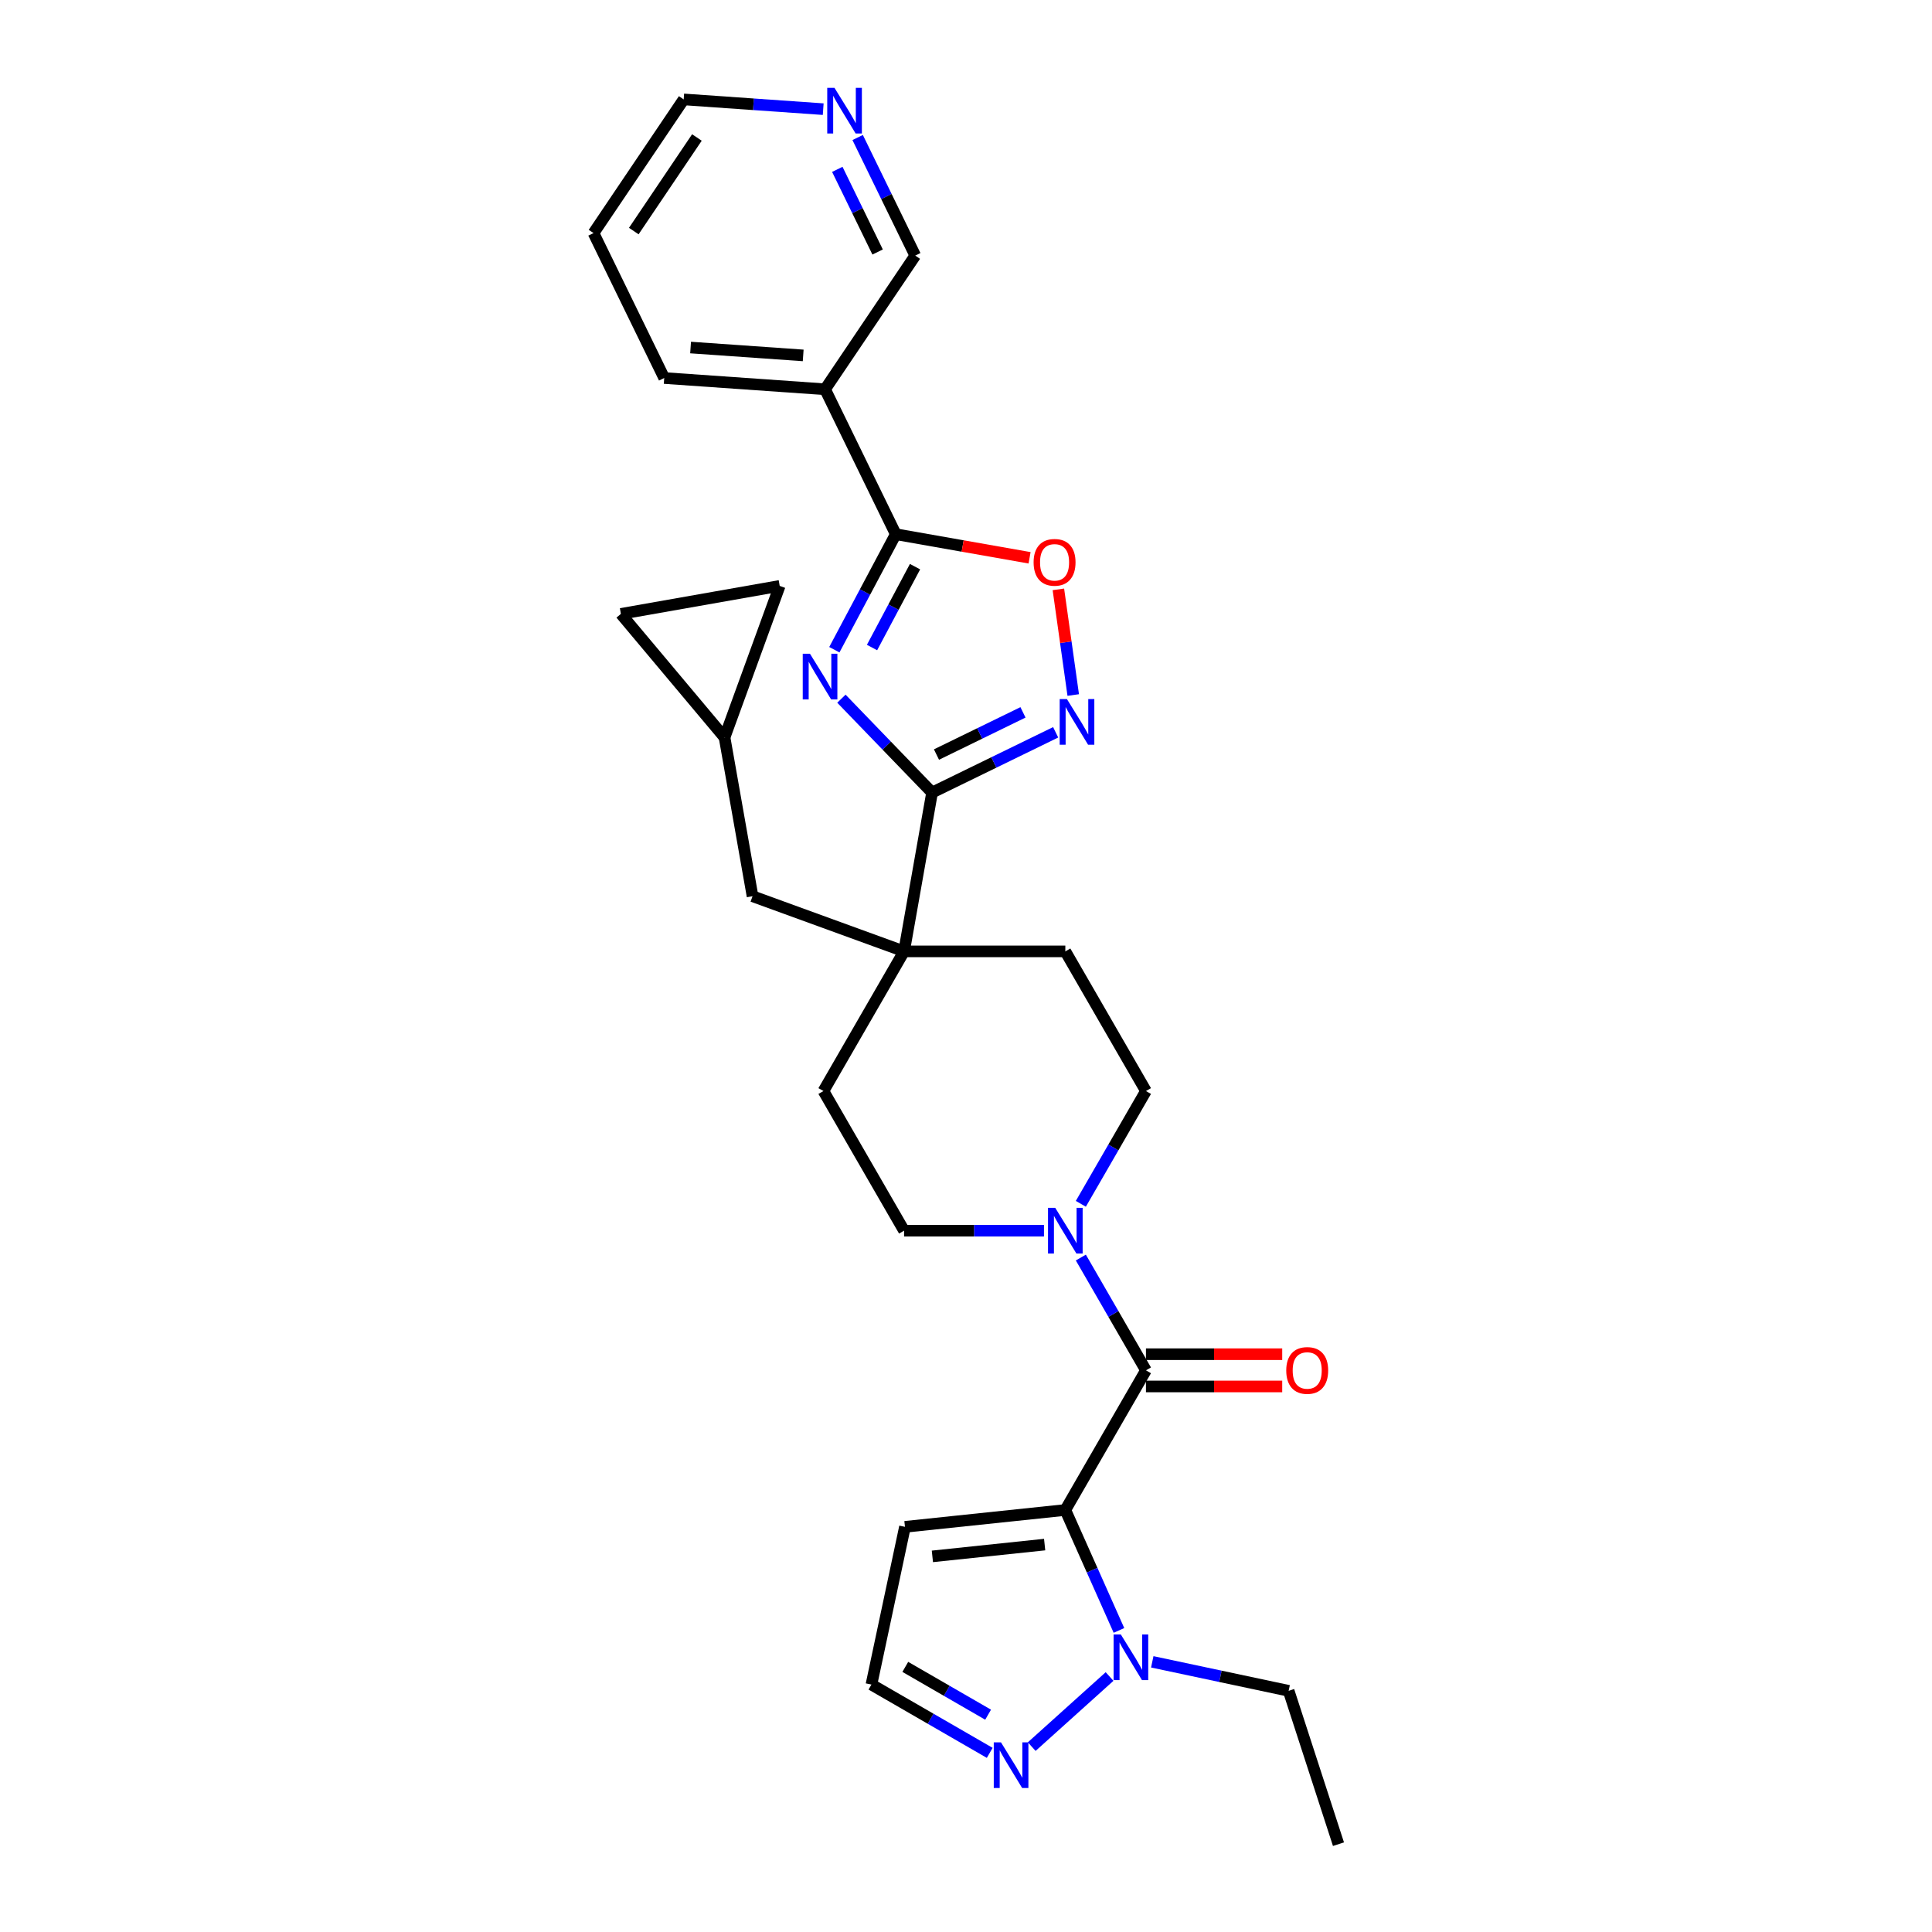 <?xml version='1.0' encoding='iso-8859-1'?>
<svg version='1.1' baseProfile='full'
              xmlns='http://www.w3.org/2000/svg'
                      xmlns:rdkit='http://www.rdkit.org/xml'
                      xmlns:xlink='http://www.w3.org/1999/xlink'
                  xml:space='preserve'
width='1000px' height='1000px' viewBox='0 0 1000 1000'>
<!-- END OF HEADER -->
<rect style='opacity:1.0;fill:#FFFFFF;stroke:none' width='1000' height='1000' x='0' y='0'> </rect>
<path class='bond-2' d='M 551.412,781.564 L 593.144,709.282' style='fill:none;fill-rule:evenodd;stroke:#000000;stroke-width:6px;stroke-linecap:butt;stroke-linejoin:miter;stroke-opacity:1' />
<path class='bond-5' d='M 551.412,781.564 L 565.29,812.736' style='fill:none;fill-rule:evenodd;stroke:#000000;stroke-width:6px;stroke-linecap:butt;stroke-linejoin:miter;stroke-opacity:1' />
<path class='bond-5' d='M 565.29,812.736 L 579.169,843.907' style='fill:none;fill-rule:evenodd;stroke:#0000FF;stroke-width:6px;stroke-linecap:butt;stroke-linejoin:miter;stroke-opacity:1' />
<path class='bond-11' d='M 551.412,781.564 L 468.404,790.288' style='fill:none;fill-rule:evenodd;stroke:#000000;stroke-width:6px;stroke-linecap:butt;stroke-linejoin:miter;stroke-opacity:1' />
<path class='bond-11' d='M 540.706,799.474 L 482.6,805.581' style='fill:none;fill-rule:evenodd;stroke:#000000;stroke-width:6px;stroke-linecap:butt;stroke-linejoin:miter;stroke-opacity:1' />
<path class='bond-0' d='M 435.512,361.642 L 458.976,385.94' style='fill:none;fill-rule:evenodd;stroke:#0000FF;stroke-width:6px;stroke-linecap:butt;stroke-linejoin:miter;stroke-opacity:1' />
<path class='bond-0' d='M 458.976,385.94 L 482.441,410.238' style='fill:none;fill-rule:evenodd;stroke:#000000;stroke-width:6px;stroke-linecap:butt;stroke-linejoin:miter;stroke-opacity:1' />
<path class='bond-3' d='M 431.855,336.293 L 447.75,306.398' style='fill:none;fill-rule:evenodd;stroke:#0000FF;stroke-width:6px;stroke-linecap:butt;stroke-linejoin:miter;stroke-opacity:1' />
<path class='bond-3' d='M 447.75,306.398 L 463.646,276.503' style='fill:none;fill-rule:evenodd;stroke:#000000;stroke-width:6px;stroke-linecap:butt;stroke-linejoin:miter;stroke-opacity:1' />
<path class='bond-3' d='M 451.362,335.161 L 462.489,314.235' style='fill:none;fill-rule:evenodd;stroke:#0000FF;stroke-width:6px;stroke-linecap:butt;stroke-linejoin:miter;stroke-opacity:1' />
<path class='bond-3' d='M 462.489,314.235 L 473.616,293.309' style='fill:none;fill-rule:evenodd;stroke:#000000;stroke-width:6px;stroke-linecap:butt;stroke-linejoin:miter;stroke-opacity:1' />
<path class='bond-1' d='M 482.441,410.238 L 467.947,492.434' style='fill:none;fill-rule:evenodd;stroke:#000000;stroke-width:6px;stroke-linecap:butt;stroke-linejoin:miter;stroke-opacity:1' />
<path class='bond-4' d='M 482.441,410.238 L 514.424,394.638' style='fill:none;fill-rule:evenodd;stroke:#000000;stroke-width:6px;stroke-linecap:butt;stroke-linejoin:miter;stroke-opacity:1' />
<path class='bond-4' d='M 514.424,394.638 L 546.407,379.039' style='fill:none;fill-rule:evenodd;stroke:#0000FF;stroke-width:6px;stroke-linecap:butt;stroke-linejoin:miter;stroke-opacity:1' />
<path class='bond-4' d='M 484.718,390.554 L 507.106,379.635' style='fill:none;fill-rule:evenodd;stroke:#000000;stroke-width:6px;stroke-linecap:butt;stroke-linejoin:miter;stroke-opacity:1' />
<path class='bond-4' d='M 507.106,379.635 L 529.495,368.715' style='fill:none;fill-rule:evenodd;stroke:#0000FF;stroke-width:6px;stroke-linecap:butt;stroke-linejoin:miter;stroke-opacity:1' />
<path class='bond-6' d='M 593.144,709.282 L 576.292,680.093' style='fill:none;fill-rule:evenodd;stroke:#000000;stroke-width:6px;stroke-linecap:butt;stroke-linejoin:miter;stroke-opacity:1' />
<path class='bond-6' d='M 576.292,680.093 L 559.44,650.904' style='fill:none;fill-rule:evenodd;stroke:#0000FF;stroke-width:6px;stroke-linecap:butt;stroke-linejoin:miter;stroke-opacity:1' />
<path class='bond-17' d='M 593.144,717.628 L 628.408,717.628' style='fill:none;fill-rule:evenodd;stroke:#000000;stroke-width:6px;stroke-linecap:butt;stroke-linejoin:miter;stroke-opacity:1' />
<path class='bond-17' d='M 628.408,717.628 L 663.672,717.628' style='fill:none;fill-rule:evenodd;stroke:#FF0000;stroke-width:6px;stroke-linecap:butt;stroke-linejoin:miter;stroke-opacity:1' />
<path class='bond-17' d='M 593.144,700.935 L 628.408,700.935' style='fill:none;fill-rule:evenodd;stroke:#000000;stroke-width:6px;stroke-linecap:butt;stroke-linejoin:miter;stroke-opacity:1' />
<path class='bond-17' d='M 628.408,700.935 L 663.672,700.935' style='fill:none;fill-rule:evenodd;stroke:#FF0000;stroke-width:6px;stroke-linecap:butt;stroke-linejoin:miter;stroke-opacity:1' />
<path class='bond-10' d='M 463.646,276.503 L 427.057,201.486' style='fill:none;fill-rule:evenodd;stroke:#000000;stroke-width:6px;stroke-linecap:butt;stroke-linejoin:miter;stroke-opacity:1' />
<path class='bond-32' d='M 463.646,276.503 L 498.275,282.61' style='fill:none;fill-rule:evenodd;stroke:#000000;stroke-width:6px;stroke-linecap:butt;stroke-linejoin:miter;stroke-opacity:1' />
<path class='bond-32' d='M 498.275,282.61 L 532.905,288.716' style='fill:none;fill-rule:evenodd;stroke:#FF0000;stroke-width:6px;stroke-linecap:butt;stroke-linejoin:miter;stroke-opacity:1' />
<path class='bond-8' d='M 555.504,359.744 L 551.661,332.398' style='fill:none;fill-rule:evenodd;stroke:#0000FF;stroke-width:6px;stroke-linecap:butt;stroke-linejoin:miter;stroke-opacity:1' />
<path class='bond-8' d='M 551.661,332.398 L 547.817,305.052' style='fill:none;fill-rule:evenodd;stroke:#FF0000;stroke-width:6px;stroke-linecap:butt;stroke-linejoin:miter;stroke-opacity:1' />
<path class='bond-9' d='M 574.309,867.763 L 534.013,904.046' style='fill:none;fill-rule:evenodd;stroke:#0000FF;stroke-width:6px;stroke-linecap:butt;stroke-linejoin:miter;stroke-opacity:1' />
<path class='bond-24' d='M 596.411,860.162 L 631.706,867.664' style='fill:none;fill-rule:evenodd;stroke:#0000FF;stroke-width:6px;stroke-linecap:butt;stroke-linejoin:miter;stroke-opacity:1' />
<path class='bond-24' d='M 631.706,867.664 L 667.001,875.166' style='fill:none;fill-rule:evenodd;stroke:#000000;stroke-width:6px;stroke-linecap:butt;stroke-linejoin:miter;stroke-opacity:1' />
<path class='bond-18' d='M 559.44,623.094 L 576.292,593.905' style='fill:none;fill-rule:evenodd;stroke:#0000FF;stroke-width:6px;stroke-linecap:butt;stroke-linejoin:miter;stroke-opacity:1' />
<path class='bond-18' d='M 576.292,593.905 L 593.144,564.717' style='fill:none;fill-rule:evenodd;stroke:#000000;stroke-width:6px;stroke-linecap:butt;stroke-linejoin:miter;stroke-opacity:1' />
<path class='bond-19' d='M 540.361,636.999 L 504.154,636.999' style='fill:none;fill-rule:evenodd;stroke:#0000FF;stroke-width:6px;stroke-linecap:butt;stroke-linejoin:miter;stroke-opacity:1' />
<path class='bond-19' d='M 504.154,636.999 L 467.947,636.999' style='fill:none;fill-rule:evenodd;stroke:#000000;stroke-width:6px;stroke-linecap:butt;stroke-linejoin:miter;stroke-opacity:1' />
<path class='bond-7' d='M 467.947,492.434 L 426.215,564.717' style='fill:none;fill-rule:evenodd;stroke:#000000;stroke-width:6px;stroke-linecap:butt;stroke-linejoin:miter;stroke-opacity:1' />
<path class='bond-13' d='M 467.947,492.434 L 389.516,463.888' style='fill:none;fill-rule:evenodd;stroke:#000000;stroke-width:6px;stroke-linecap:butt;stroke-linejoin:miter;stroke-opacity:1' />
<path class='bond-30' d='M 467.947,492.434 L 551.412,492.434' style='fill:none;fill-rule:evenodd;stroke:#000000;stroke-width:6px;stroke-linecap:butt;stroke-linejoin:miter;stroke-opacity:1' />
<path class='bond-29' d='M 512.283,907.281 L 481.667,889.605' style='fill:none;fill-rule:evenodd;stroke:#0000FF;stroke-width:6px;stroke-linecap:butt;stroke-linejoin:miter;stroke-opacity:1' />
<path class='bond-29' d='M 481.667,889.605 L 451.051,871.929' style='fill:none;fill-rule:evenodd;stroke:#000000;stroke-width:6px;stroke-linecap:butt;stroke-linejoin:miter;stroke-opacity:1' />
<path class='bond-29' d='M 511.445,887.522 L 490.014,875.149' style='fill:none;fill-rule:evenodd;stroke:#0000FF;stroke-width:6px;stroke-linecap:butt;stroke-linejoin:miter;stroke-opacity:1' />
<path class='bond-29' d='M 490.014,875.149 L 468.582,862.775' style='fill:none;fill-rule:evenodd;stroke:#000000;stroke-width:6px;stroke-linecap:butt;stroke-linejoin:miter;stroke-opacity:1' />
<path class='bond-23' d='M 427.057,201.486 L 473.73,132.291' style='fill:none;fill-rule:evenodd;stroke:#000000;stroke-width:6px;stroke-linecap:butt;stroke-linejoin:miter;stroke-opacity:1' />
<path class='bond-25' d='M 427.057,201.486 L 343.796,195.664' style='fill:none;fill-rule:evenodd;stroke:#000000;stroke-width:6px;stroke-linecap:butt;stroke-linejoin:miter;stroke-opacity:1' />
<path class='bond-25' d='M 415.732,183.96 L 357.449,179.885' style='fill:none;fill-rule:evenodd;stroke:#000000;stroke-width:6px;stroke-linecap:butt;stroke-linejoin:miter;stroke-opacity:1' />
<path class='bond-14' d='M 468.404,790.288 L 451.051,871.929' style='fill:none;fill-rule:evenodd;stroke:#000000;stroke-width:6px;stroke-linecap:butt;stroke-linejoin:miter;stroke-opacity:1' />
<path class='bond-12' d='M 375.023,381.691 L 389.516,463.888' style='fill:none;fill-rule:evenodd;stroke:#000000;stroke-width:6px;stroke-linecap:butt;stroke-linejoin:miter;stroke-opacity:1' />
<path class='bond-15' d='M 375.023,381.691 L 321.373,317.753' style='fill:none;fill-rule:evenodd;stroke:#000000;stroke-width:6px;stroke-linecap:butt;stroke-linejoin:miter;stroke-opacity:1' />
<path class='bond-16' d='M 375.023,381.691 L 403.569,303.26' style='fill:none;fill-rule:evenodd;stroke:#000000;stroke-width:6px;stroke-linecap:butt;stroke-linejoin:miter;stroke-opacity:1' />
<path class='bond-31' d='M 321.373,317.753 L 403.569,303.26' style='fill:none;fill-rule:evenodd;stroke:#000000;stroke-width:6px;stroke-linecap:butt;stroke-linejoin:miter;stroke-opacity:1' />
<path class='bond-20' d='M 593.144,564.717 L 551.412,492.434' style='fill:none;fill-rule:evenodd;stroke:#000000;stroke-width:6px;stroke-linecap:butt;stroke-linejoin:miter;stroke-opacity:1' />
<path class='bond-21' d='M 467.947,636.999 L 426.215,564.717' style='fill:none;fill-rule:evenodd;stroke:#000000;stroke-width:6px;stroke-linecap:butt;stroke-linejoin:miter;stroke-opacity:1' />
<path class='bond-22' d='M 443.923,71.178 L 458.827,101.734' style='fill:none;fill-rule:evenodd;stroke:#0000FF;stroke-width:6px;stroke-linecap:butt;stroke-linejoin:miter;stroke-opacity:1' />
<path class='bond-22' d='M 458.827,101.734 L 473.73,132.291' style='fill:none;fill-rule:evenodd;stroke:#000000;stroke-width:6px;stroke-linecap:butt;stroke-linejoin:miter;stroke-opacity:1' />
<path class='bond-22' d='M 433.391,87.663 L 443.823,109.052' style='fill:none;fill-rule:evenodd;stroke:#0000FF;stroke-width:6px;stroke-linecap:butt;stroke-linejoin:miter;stroke-opacity:1' />
<path class='bond-22' d='M 443.823,109.052 L 454.255,130.441' style='fill:none;fill-rule:evenodd;stroke:#000000;stroke-width:6px;stroke-linecap:butt;stroke-linejoin:miter;stroke-opacity:1' />
<path class='bond-33' d='M 426.091,56.5 L 389.985,53.976' style='fill:none;fill-rule:evenodd;stroke:#0000FF;stroke-width:6px;stroke-linecap:butt;stroke-linejoin:miter;stroke-opacity:1' />
<path class='bond-33' d='M 389.985,53.976 L 353.88,51.451' style='fill:none;fill-rule:evenodd;stroke:#000000;stroke-width:6px;stroke-linecap:butt;stroke-linejoin:miter;stroke-opacity:1' />
<path class='bond-27' d='M 667.001,875.166 L 692.793,954.545' style='fill:none;fill-rule:evenodd;stroke:#000000;stroke-width:6px;stroke-linecap:butt;stroke-linejoin:miter;stroke-opacity:1' />
<path class='bond-28' d='M 343.796,195.664 L 307.207,120.646' style='fill:none;fill-rule:evenodd;stroke:#000000;stroke-width:6px;stroke-linecap:butt;stroke-linejoin:miter;stroke-opacity:1' />
<path class='bond-26' d='M 353.88,51.451 L 307.207,120.646' style='fill:none;fill-rule:evenodd;stroke:#000000;stroke-width:6px;stroke-linecap:butt;stroke-linejoin:miter;stroke-opacity:1' />
<path class='bond-26' d='M 360.718,71.165 L 328.047,119.601' style='fill:none;fill-rule:evenodd;stroke:#000000;stroke-width:6px;stroke-linecap:butt;stroke-linejoin:miter;stroke-opacity:1' />
<path  class='atom-1' d='M 419.236 338.38
L 426.982 350.899
Q 427.75 352.135, 428.985 354.371
Q 430.22 356.608, 430.287 356.742
L 430.287 338.38
L 433.425 338.38
L 433.425 362.017
L 430.187 362.017
L 421.874 348.329
Q 420.906 346.726, 419.871 344.89
Q 418.869 343.054, 418.569 342.486
L 418.569 362.017
L 415.497 362.017
L 415.497 338.38
L 419.236 338.38
' fill='#0000FF'/>
<path  class='atom-5' d='M 552.233 361.831
L 559.979 374.35
Q 560.747 375.586, 561.982 377.822
Q 563.217 380.059, 563.284 380.193
L 563.284 361.831
L 566.422 361.831
L 566.422 385.468
L 563.184 385.468
L 554.871 371.78
Q 553.903 370.177, 552.868 368.341
Q 551.866 366.505, 551.566 365.937
L 551.566 385.468
L 548.494 385.468
L 548.494 361.831
L 552.233 361.831
' fill='#0000FF'/>
<path  class='atom-6' d='M 580.135 845.994
L 587.881 858.514
Q 588.648 859.749, 589.884 861.986
Q 591.119 864.223, 591.186 864.356
L 591.186 845.994
L 594.324 845.994
L 594.324 869.631
L 591.086 869.631
L 582.773 855.943
Q 581.804 854.341, 580.769 852.504
Q 579.768 850.668, 579.467 850.101
L 579.467 869.631
L 576.396 869.631
L 576.396 845.994
L 580.135 845.994
' fill='#0000FF'/>
<path  class='atom-7' d='M 546.187 625.18
L 553.932 637.7
Q 554.7 638.935, 555.936 641.172
Q 557.171 643.409, 557.238 643.543
L 557.238 625.18
L 560.376 625.18
L 560.376 648.818
L 557.138 648.818
L 548.824 635.129
Q 547.856 633.527, 546.821 631.691
Q 545.82 629.854, 545.519 629.287
L 545.519 648.818
L 542.448 648.818
L 542.448 625.18
L 546.187 625.18
' fill='#0000FF'/>
<path  class='atom-9' d='M 534.992 291.064
Q 534.992 285.388, 537.796 282.216
Q 540.601 279.045, 545.842 279.045
Q 551.084 279.045, 553.888 282.216
Q 556.693 285.388, 556.693 291.064
Q 556.693 296.806, 553.855 300.078
Q 551.017 303.316, 545.842 303.316
Q 540.634 303.316, 537.796 300.078
Q 534.992 296.839, 534.992 291.064
M 545.842 300.645
Q 549.448 300.645, 551.384 298.242
Q 553.354 295.804, 553.354 291.064
Q 553.354 286.423, 551.384 284.086
Q 549.448 281.716, 545.842 281.716
Q 542.237 281.716, 540.267 284.053
Q 538.33 286.39, 538.33 291.064
Q 538.33 295.838, 540.267 298.242
Q 542.237 300.645, 545.842 300.645
' fill='#FF0000'/>
<path  class='atom-10' d='M 518.109 901.843
L 525.854 914.362
Q 526.622 915.598, 527.857 917.835
Q 529.093 920.071, 529.159 920.205
L 529.159 901.843
L 532.298 901.843
L 532.298 925.48
L 529.059 925.48
L 520.746 911.792
Q 519.778 910.189, 518.743 908.353
Q 517.742 906.517, 517.441 905.949
L 517.441 925.48
L 514.37 925.48
L 514.37 901.843
L 518.109 901.843
' fill='#0000FF'/>
<path  class='atom-18' d='M 665.758 709.348
Q 665.758 703.673, 668.563 700.501
Q 671.367 697.329, 676.609 697.329
Q 681.85 697.329, 684.655 700.501
Q 687.459 703.673, 687.459 709.348
Q 687.459 715.091, 684.621 718.362
Q 681.784 721.601, 676.609 721.601
Q 671.401 721.601, 668.563 718.362
Q 665.758 715.124, 665.758 709.348
M 676.609 718.93
Q 680.214 718.93, 682.151 716.526
Q 684.121 714.089, 684.121 709.348
Q 684.121 704.708, 682.151 702.371
Q 680.214 700, 676.609 700
Q 673.003 700, 671.033 702.337
Q 669.097 704.674, 669.097 709.348
Q 669.097 714.122, 671.033 716.526
Q 673.003 718.93, 676.609 718.93
' fill='#FF0000'/>
<path  class='atom-23' d='M 431.917 45.455
L 439.662 57.974
Q 440.43 59.209, 441.665 61.446
Q 442.901 63.683, 442.967 63.817
L 442.967 45.455
L 446.106 45.455
L 446.106 69.092
L 442.867 69.092
L 434.554 55.404
Q 433.586 53.801, 432.551 51.965
Q 431.549 50.129, 431.249 49.561
L 431.249 69.092
L 428.177 69.092
L 428.177 45.455
L 431.917 45.455
' fill='#0000FF'/>
</svg>
